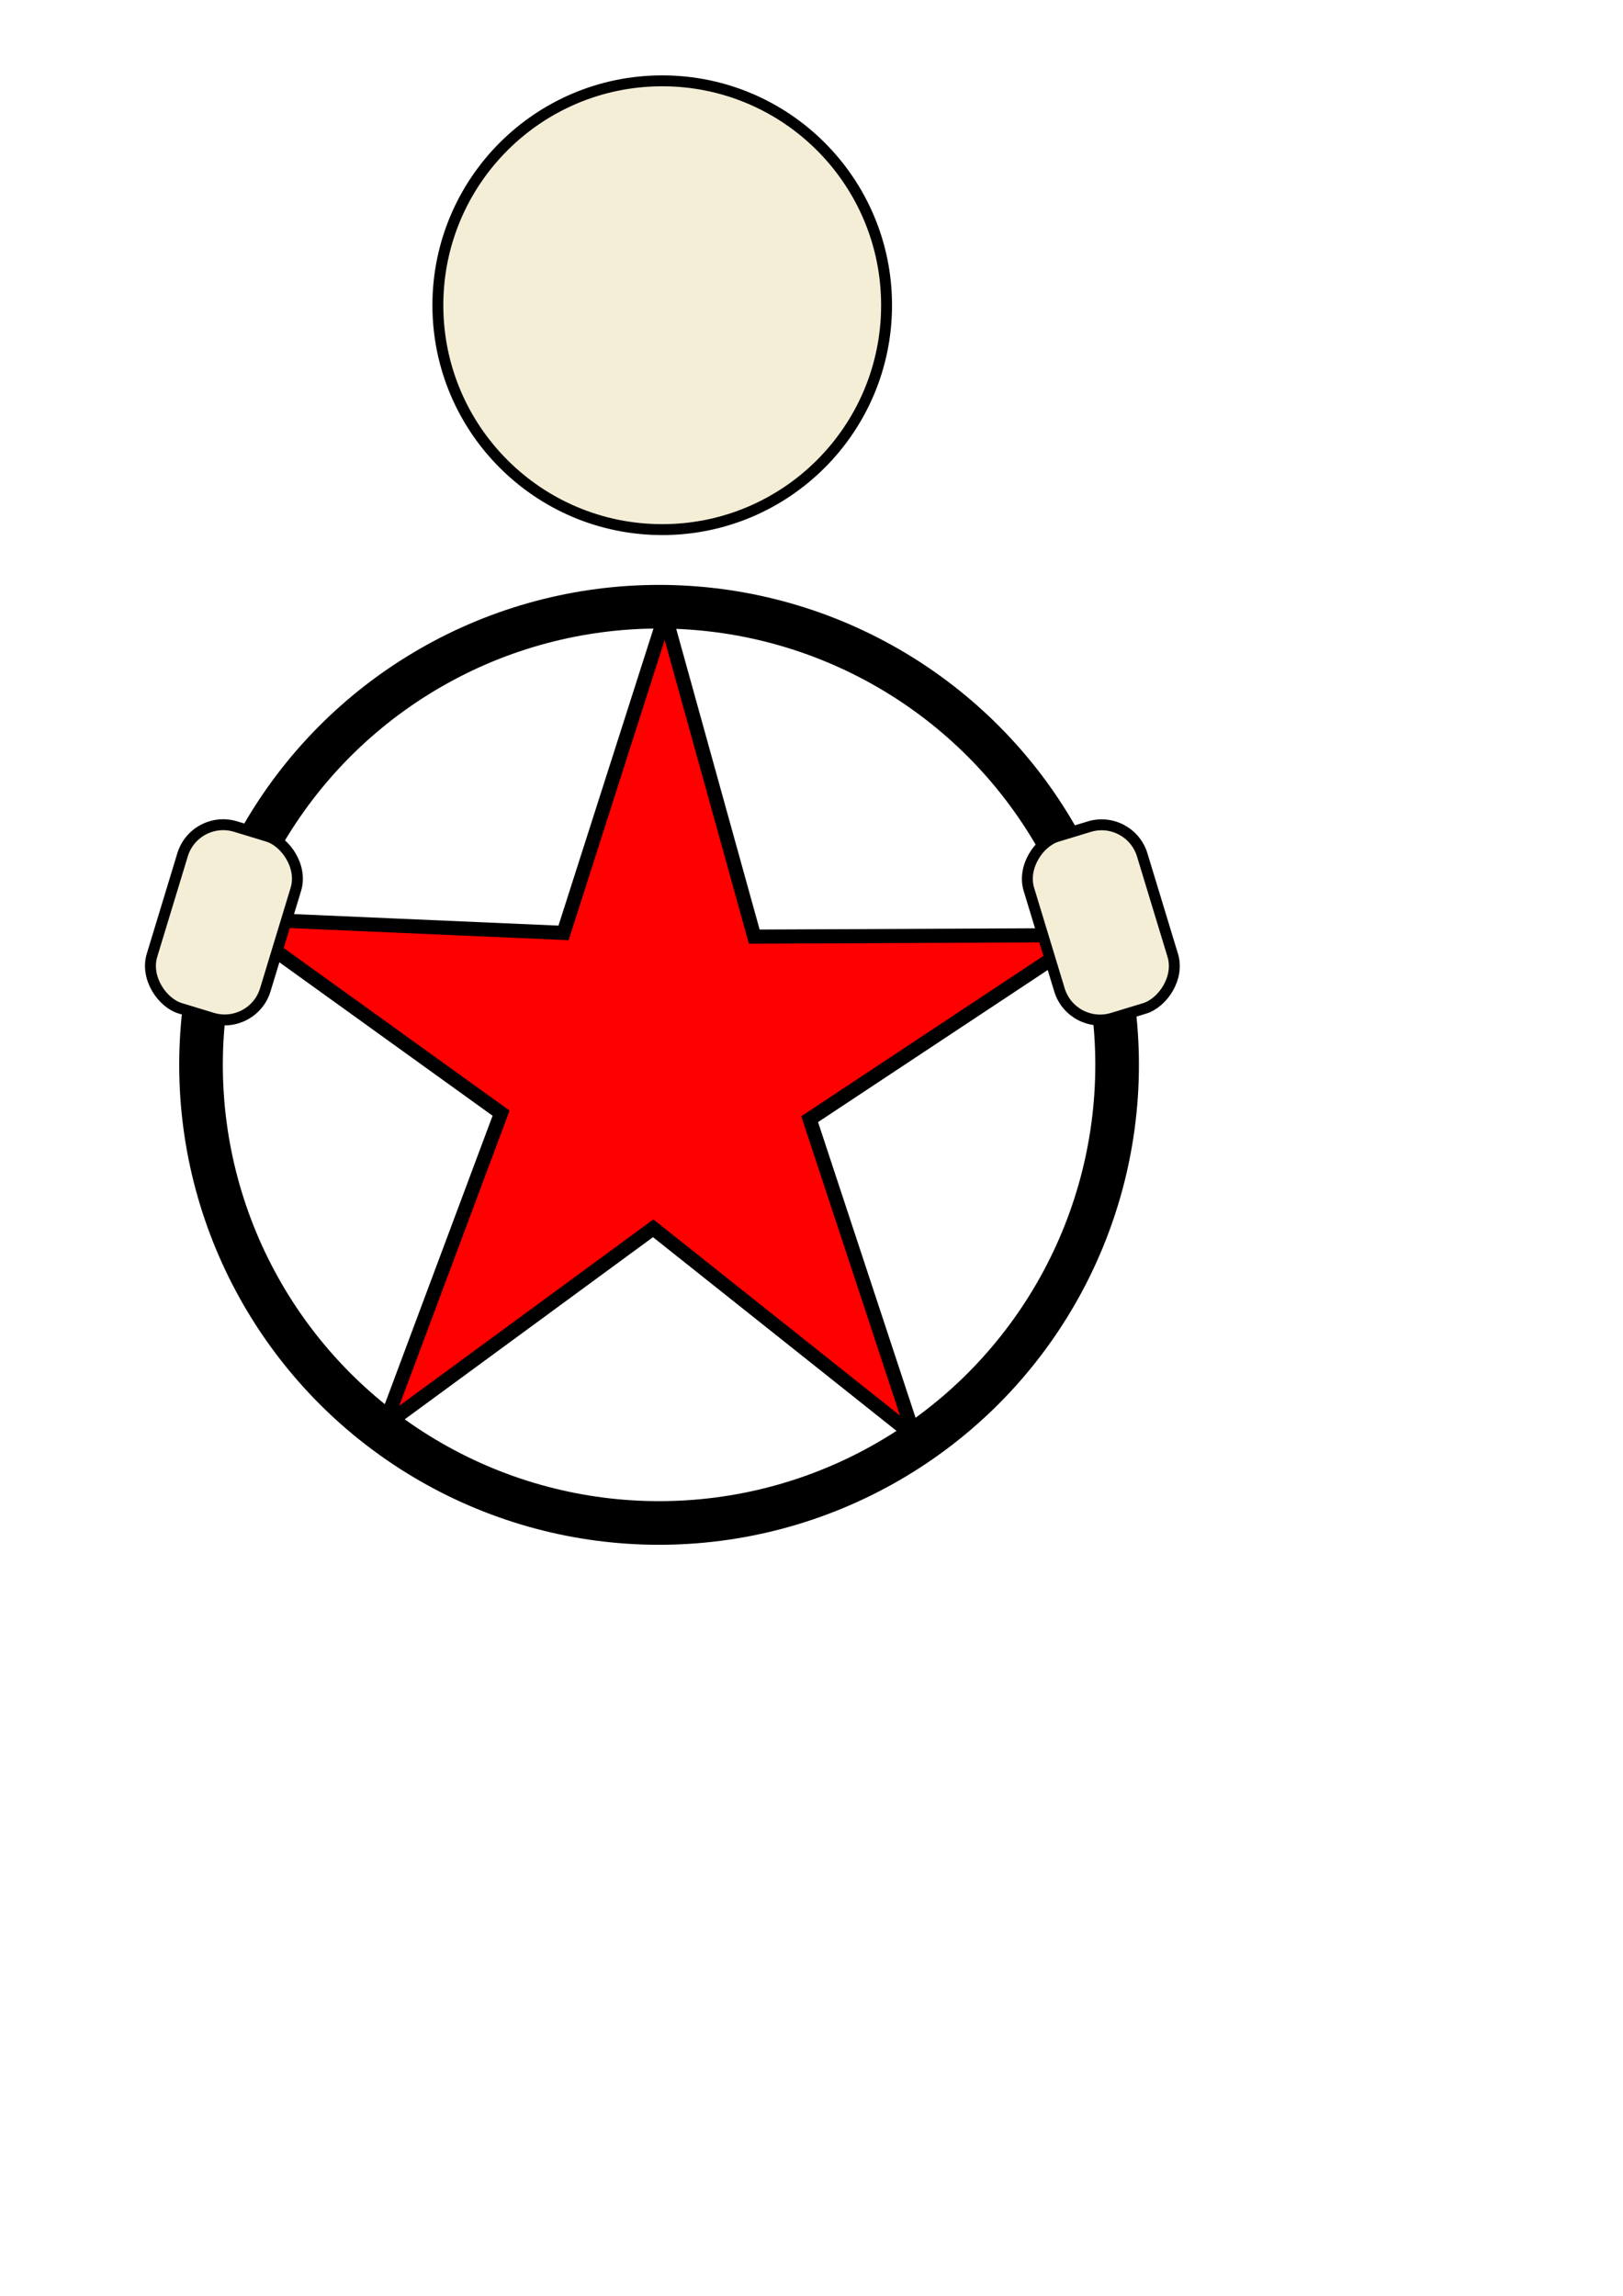<?xml version="1.0" encoding="UTF-8" standalone="no"?>
<!-- Created with Inkscape (http://www.inkscape.org/) -->

<svg
   xmlns:dc="http://purl.org/dc/elements/1.1/"
   xmlns:cc="http://creativecommons.org/ns#"
   xmlns:rdf="http://www.w3.org/1999/02/22-rdf-syntax-ns#"
   xmlns:svg="http://www.w3.org/2000/svg"
   xmlns="http://www.w3.org/2000/svg"
   xmlns:sodipodi="http://sodipodi.sourceforge.net/DTD/sodipodi-0.dtd"
   xmlns:inkscape="http://www.inkscape.org/namespaces/inkscape"
   width="210mm"
   height="297mm"
   viewBox="0 0 744.094 1052.362"
   id="svg2"
   version="1.1"
   inkscape:version="0.91 r13725"
   sodipodi:docname="gooddriver.svg">
  <defs
     id="defs4">
    <filter
       style="color-interpolation-filters:sRGB;"
       inkscape:label="Drop Shadow"
       id="filter4309">
      <feFlood
         flood-opacity="1"
         flood-color="rgb(196,217,234)"
         result="flood"
         id="feFlood4311" />
      <feComposite
         in="flood"
         in2="SourceGraphic"
         operator="in"
         result="composite1"
         id="feComposite4313" />
      <feGaussianBlur
         in="composite1"
         stdDeviation="10.9"
         result="blur"
         id="feGaussianBlur4315" />
      <feOffset
         dx="14.6"
         dy="0.4"
         result="offset"
         id="feOffset4317" />
      <feComposite
         in="SourceGraphic"
         in2="offset"
         operator="over"
         result="composite2"
         id="feComposite4319" />
    </filter>
  </defs>
  <sodipodi:namedview
     id="base"
     pagecolor="#ffffff"
     bordercolor="#666666"
     borderopacity="1.0"
     inkscape:pageopacity="0.0"
     inkscape:pageshadow="2"
     inkscape:zoom="0.61019734"
     inkscape:cx="447.89758"
     inkscape:cy="707.14287"
     inkscape:document-units="px"
     inkscape:current-layer="layer1"
     showgrid="false"
     inkscape:window-width="1360"
     inkscape:window-height="705"
     inkscape:window-x="-8"
     inkscape:window-y="-8"
     inkscape:window-maximized="1" />
  <g
     inkscape:label="Layer 1"
     inkscape:groupmode="layer"
     id="layer1">
    <g
       id="g4146"
       style="filter:url(#filter4309)"
       inkscape:export-xdpi="150"
       inkscape:export-ydpi="150">
      <path
         inkscape:transform-center-y="-18.544902"
         inkscape:transform-center-x="-1.2446383"
         d="M 161.619,653.028 215.13,509.856 91.069,420.578 l 152.7,6.65 46.572,-145.577 40.863,147.282 152.844,-0.693 -127.446,84.375 47.89,145.149 -119.629,-95.135 z"
         inkscape:randomized="0"
         inkscape:rounded="0"
         inkscape:flatsided="false"
         sodipodi:arg2="2.8469263"
         sodipodi:arg1="2.2186078"
         sodipodi:r2="74.390549"
         sodipodi:r1="206.64043"
         sodipodi:cy="488.25162"
         sodipodi:cx="286.31421"
         sodipodi:sides="5"
         id="path4136"
         style="opacity:1;fill:#ff0000;fill-opacity:1;stroke:#000000;stroke-width:6.473;stroke-linecap:square;stroke-linejoin:miter;stroke-miterlimit:4;stroke-dasharray:none;stroke-dashoffset:0;stroke-opacity:1"
         sodipodi:type="star" />
      <circle
         r="210"
         cy="487.707"
         cx="287.559"
         id="path4138"
         style="opacity:1;fill:none;fill-opacity:1;stroke:#000000;stroke-width:20;stroke-linecap:square;stroke-linejoin:miter;stroke-miterlimit:4;stroke-dasharray:none;stroke-dashoffset:0;stroke-opacity:1" />
      <circle
         r="102.857"
         cy="139.51"
         cx="289.007"
         id="path4140"
         style="opacity:1;fill:#f4eed7;fill-opacity:1;stroke:#000000;stroke-width:5;stroke-linecap:square;stroke-linejoin:miter;stroke-miterlimit:4;stroke-dasharray:none;stroke-dashoffset:0;stroke-opacity:1" />
      <rect
         inkscape:transform-center-y="-39.302913"
         inkscape:transform-center-x="26.720079"
         transform="matrix(0.291,0.957,-0.957,0.291,0,0)"
         ry="19.461"
         y="-373.064"
         x="503.058"
         height="54.286"
         width="87.062"
         id="rect4142"
         style="opacity:1;fill:#f4eed7;fill-opacity:1;stroke:#000000;stroke-width:5;stroke-linecap:square;stroke-linejoin:miter;stroke-miterlimit:4;stroke-dasharray:none;stroke-dashoffset:0;stroke-opacity:1" />
      <rect
         style="opacity:1;fill:#f4eed7;fill-opacity:1;stroke:#000000;stroke-width:5;stroke-linecap:square;stroke-linejoin:miter;stroke-miterlimit:4;stroke-dasharray:none;stroke-dashoffset:0;stroke-opacity:1"
         id="rect4144"
         width="87.062"
         height="54.286"
         x="334.857"
         y="179.936"
         ry="19.461"
         transform="matrix(-0.291,0.957,0.957,0.291,0,0)"
         inkscape:transform-center-x="-26.720096"
         inkscape:transform-center-y="-39.3029" />
    </g>
  </g>
</svg>
